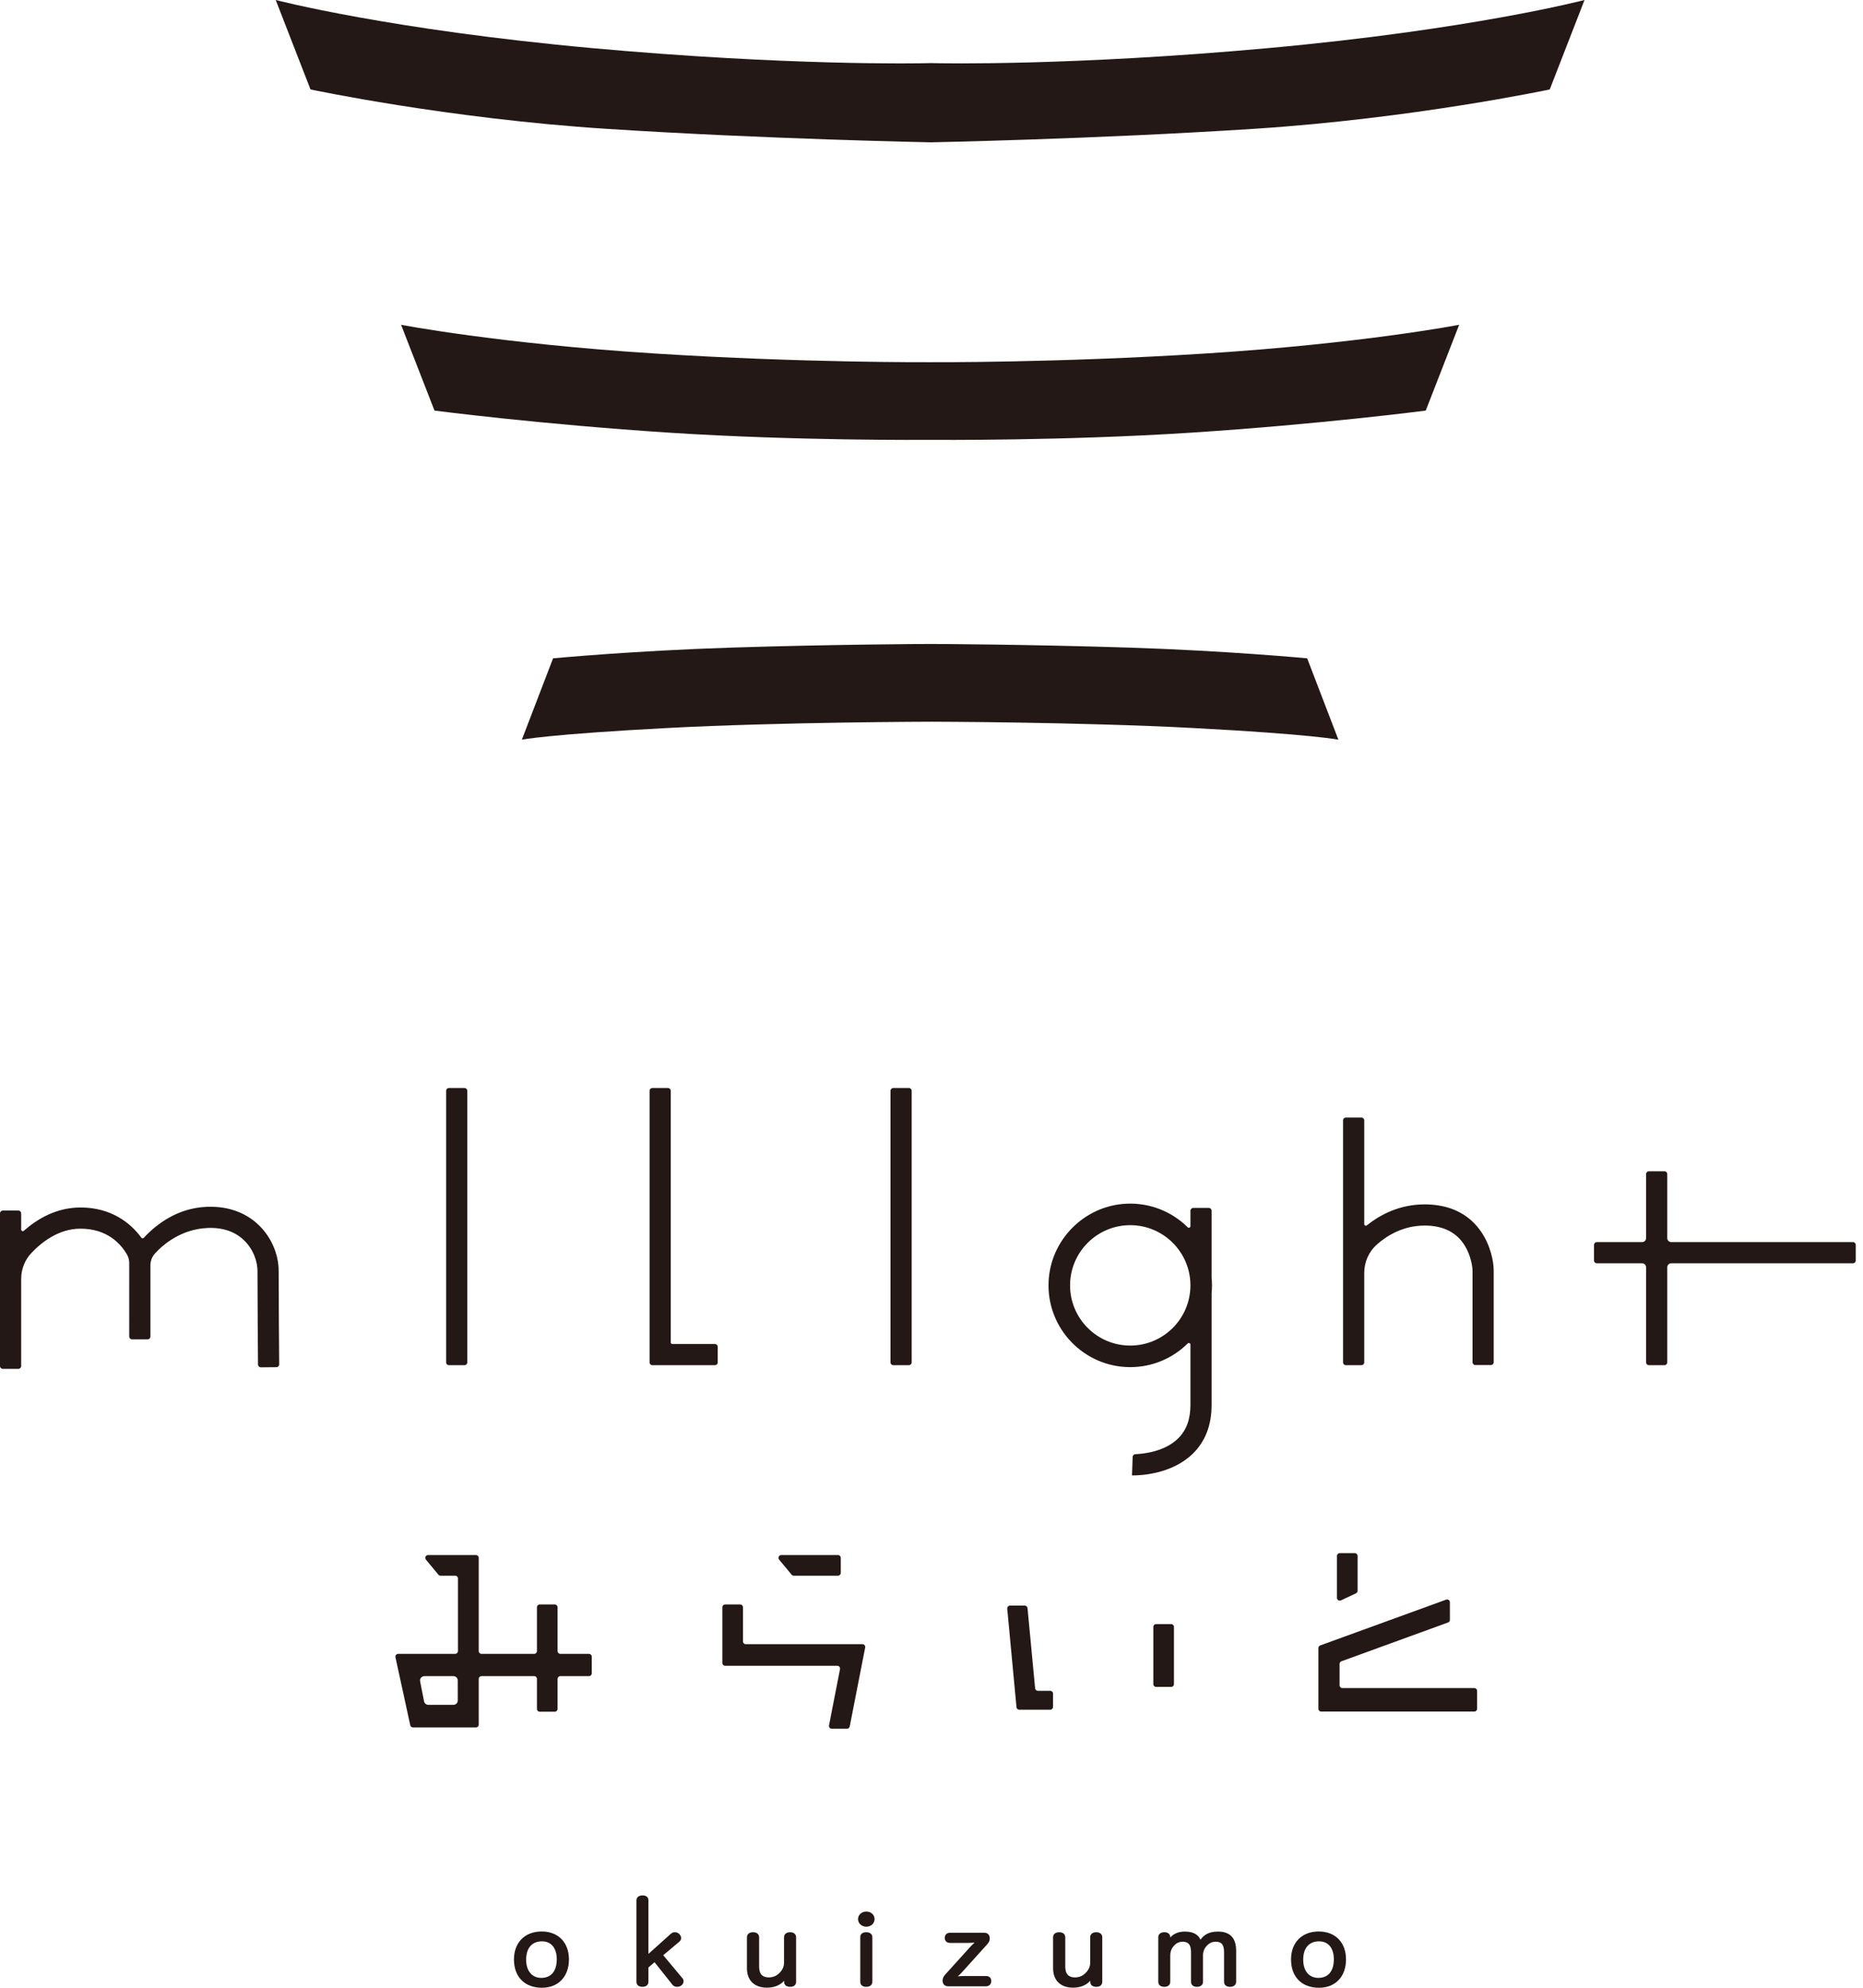 <svg width="210" height="224" viewBox="0 0 210 224" fill="none" xmlns="http://www.w3.org/2000/svg">
<path d="M52.361 122.609H50.605C50.431 122.609 50.289 122.75 50.289 122.924V153.528C50.289 153.702 50.431 153.843 50.605 153.843H52.361C52.535 153.843 52.676 153.702 52.676 153.528V122.924C52.676 122.75 52.535 122.609 52.361 122.609Z" fill="#231815"/>
<path d="M75.293 122.609H73.537C73.363 122.609 73.222 122.75 73.222 122.924V153.53C73.222 153.704 73.362 153.845 73.536 153.845H80.587C80.761 153.845 80.903 153.704 80.903 153.53V151.773C80.903 151.599 80.761 151.458 80.587 151.458H75.788C75.689 151.458 75.609 151.378 75.609 151.279V122.924C75.609 122.75 75.467 122.609 75.293 122.609Z" fill="#231815"/>
<path d="M102.45 122.609H100.693C100.519 122.609 100.378 122.75 100.378 122.924V153.528C100.378 153.702 100.519 153.843 100.693 153.843H102.45C102.624 153.843 102.765 153.702 102.765 153.528V122.924C102.765 122.75 102.624 122.609 102.45 122.609Z" fill="#231815"/>
<path d="M29.156 138.042C28.114 137.042 26.253 135.878 23.306 135.996C19.954 136.134 17.576 138.009 16.208 139.492C16.131 139.576 15.999 139.567 15.932 139.475C14.706 137.79 12.501 136.072 9.08 136.072H9.04C6.342 136.083 4.191 137.369 2.689 138.696C2.571 138.8 2.387 138.716 2.387 138.559L2.387 136.733C2.387 136.559 2.246 136.418 2.072 136.418H0.315C0.141 136.418 0 136.559 0 136.733V153.941C0 154.115 0.141 154.256 0.315 154.256H2.072C2.246 154.256 2.387 154.115 2.387 153.941L2.387 144.105C2.387 143.022 2.8 141.979 3.546 141.193C4.715 139.96 6.629 138.468 9.049 138.459H9.08C12.129 138.459 13.645 140.225 14.3 141.346C14.477 141.649 14.568 141.994 14.568 142.345L14.567 150.617C14.567 150.792 14.709 150.933 14.883 150.933H16.639C16.813 150.933 16.954 150.792 16.954 150.617L16.954 142.596C16.954 142.103 17.135 141.627 17.465 141.261C18.394 140.232 20.435 138.503 23.404 138.381C25.096 138.31 26.475 138.777 27.503 139.764C28.625 140.84 29.024 142.257 29.024 143.224C29.024 146.466 29.072 152.358 29.084 153.775C29.086 153.947 29.227 154.085 29.4 154.084L31.161 154.068C31.334 154.067 31.473 153.926 31.471 153.754C31.459 152.339 31.411 146.456 31.411 143.224C31.411 141.334 30.568 139.397 29.156 138.042Z" fill="#231815"/>
<path d="M136.573 143.969V136.437C136.573 136.263 136.432 136.121 136.258 136.121H134.502C134.328 136.121 134.187 136.263 134.187 136.437V138.177C134.187 138.338 133.994 138.417 133.88 138.304C132.122 136.564 129.669 135.524 126.979 135.645C122.256 135.858 118.42 139.688 118.2 144.41C117.953 149.689 122.177 154.063 127.403 154.063C129.926 154.063 132.215 153.042 133.881 151.393C133.995 151.281 134.187 151.361 134.187 151.521V158.33C134.187 159.958 133.725 161.198 132.775 162.12C131.231 163.621 128.807 163.841 127.976 163.872C127.811 163.879 127.68 164.012 127.674 164.177L127.602 166.262C127.619 166.263 127.671 166.264 127.755 166.264C128.539 166.264 132.059 166.132 134.425 163.845C135.851 162.468 136.573 160.612 136.573 158.33V145.729C136.601 145.44 136.617 145.146 136.617 144.849C136.617 144.552 136.601 144.259 136.573 143.969ZM127.403 151.633C123.662 151.633 120.619 148.59 120.619 144.849C120.619 141.108 123.662 138.065 127.403 138.065C131.134 138.065 134.17 141.092 134.187 144.819V144.88C134.17 148.607 131.134 151.633 127.403 151.633Z" fill="#231815"/>
<path d="M160.932 135.727C160.818 135.724 160.706 135.722 160.595 135.722C157.76 135.722 155.579 136.877 154.07 138.088C153.952 138.182 153.779 138.097 153.779 137.947V126.252C153.779 126.078 153.637 125.936 153.463 125.936H151.707C151.533 125.936 151.392 126.078 151.392 126.252V153.528C151.392 153.702 151.533 153.843 151.707 153.843H153.463C153.637 153.843 153.779 153.702 153.779 153.528V143.449C153.779 142.227 154.287 141.053 155.203 140.244C156.381 139.205 158.193 138.109 160.6 138.109C160.684 138.109 160.77 138.11 160.855 138.113C162.811 138.176 164.249 138.944 165.129 140.397C165.832 141.558 165.986 142.818 165.986 143.206V153.512C165.986 153.686 166.127 153.828 166.301 153.828H168.058C168.232 153.828 168.373 153.686 168.373 153.512V143.206C168.373 141.192 167.036 135.923 160.932 135.727Z" fill="#231815"/>
<path d="M208.869 139.973H188.386C188.138 139.973 187.936 139.772 187.936 139.524V132.305C187.936 132.131 187.795 131.99 187.621 131.99H185.865C185.691 131.99 185.549 132.131 185.549 132.305V139.524C185.549 139.772 185.348 139.973 185.1 139.973H179.994C179.82 139.973 179.679 140.115 179.679 140.289V142.045C179.679 142.219 179.82 142.36 179.994 142.36H185.1C185.348 142.36 185.549 142.562 185.549 142.81V153.528C185.549 153.702 185.691 153.843 185.865 153.843H187.621C187.795 153.843 187.936 153.702 187.936 153.528V142.81C187.936 142.562 188.138 142.36 188.386 142.36H208.869C209.043 142.36 209.184 142.219 209.184 142.045V140.289C209.184 140.115 209.043 139.973 208.869 139.973Z" fill="#231815"/>
<path d="M142.834 5.432C120.92 7.417 106.227 7.152 104.924 7.108C104.862 7.106 104.829 7.105 104.829 7.105L104.83 7.112C103.525 7.155 88.772 7.417 66.855 5.432C43.888 3.351 31.08 0 31.08 0L35 10.079C35 10.079 50.398 13.358 68.355 14.518C86.312 15.678 104.924 16.038 104.924 16.038C104.924 16.038 123.377 15.678 141.334 14.518C159.291 13.358 174.689 10.079 174.689 10.079L178.609 0C178.609 0 165.801 3.351 142.834 5.432Z" fill="#231815"/>
<path d="M104.83 40.816C104.83 40.816 90.557 40.902 73.766 39.834C56.163 38.714 45.21 36.601 45.21 36.601L48.977 46.269C48.977 46.269 60.901 47.818 75.498 48.761C89.836 49.687 104.336 49.574 104.845 49.569C105.354 49.574 119.853 49.687 134.192 48.761C148.788 47.818 160.712 46.269 160.712 46.269L164.479 36.601C164.479 36.601 153.526 38.714 135.923 39.834C119.132 40.902 104.83 40.816 104.83 40.816Z" fill="#231815"/>
<path d="M127.185 72.976C116.124 72.625 105.526 72.56 104.894 72.57C104.256 72.56 93.564 72.625 82.504 72.976C71.39 73.33 62.342 74.188 62.342 74.188L58.824 83.357C58.824 83.357 61.752 82.75 75.143 82.043C88.017 81.362 104.999 81.331 104.999 81.331C104.999 81.331 121.672 81.362 134.546 82.043C147.937 82.75 150.865 83.357 150.865 83.357L147.347 74.188C147.347 74.188 138.299 73.33 127.185 72.976Z" fill="#231815"/>
<path d="M132.016 183.018H130.319C130.146 183.018 130.006 183.158 130.006 183.331V189.787C130.006 189.96 130.146 190.1 130.319 190.1H132.016C132.189 190.1 132.33 189.96 132.33 189.787V183.331C132.33 183.158 132.189 183.018 132.016 183.018Z" fill="#231815"/>
<path d="M53.964 175.553V186.062C53.964 186.235 54.105 186.376 54.278 186.376H60.212C60.386 186.376 60.526 186.235 60.526 186.062V181.121C60.526 180.947 60.667 180.807 60.84 180.807L62.536 180.807C62.71 180.807 62.85 180.948 62.85 181.121L62.85 186.062C62.85 186.235 62.991 186.376 63.164 186.376H66.391C66.565 186.376 66.705 186.516 66.705 186.689V188.571C66.705 188.744 66.565 188.884 66.391 188.884H63.164C62.991 188.884 62.85 189.025 62.85 189.198L62.85 192.578C62.85 192.752 62.709 192.892 62.536 192.892H60.84C60.667 192.892 60.526 192.752 60.526 192.578L60.526 189.198C60.526 189.025 60.386 188.884 60.212 188.884H54.278C54.105 188.884 53.964 189.025 53.964 189.198V194.353C53.964 194.526 53.824 194.667 53.65 194.667L46.551 194.667C46.404 194.667 46.276 194.564 46.245 194.42L44.576 186.756C44.533 186.56 44.682 186.376 44.883 186.376L51.308 186.376C51.481 186.376 51.622 186.235 51.622 186.062V177.878C51.622 177.705 51.481 177.564 51.308 177.564H49.658C49.565 177.564 49.476 177.523 49.417 177.451L48.009 175.753C47.84 175.549 47.985 175.239 48.251 175.239H53.65C53.824 175.239 53.964 175.38 53.964 175.553ZM51.109 188.885H47.839C47.528 188.885 47.295 189.168 47.355 189.473L47.801 191.722C47.846 191.953 48.049 192.119 48.284 192.119H51.109C51.381 192.119 51.602 191.899 51.602 191.627L51.601 189.377C51.601 189.105 51.381 188.885 51.109 188.885Z" fill="#231815"/>
<path d="M97.216 185.284H84.064C83.891 185.284 83.75 185.144 83.75 184.971L83.75 181.121C83.75 180.948 83.61 180.807 83.436 180.807L81.74 180.807C81.567 180.807 81.426 180.947 81.426 181.121V187.404C81.426 187.577 81.567 187.717 81.74 187.717H94.38C94.578 187.717 94.726 187.898 94.688 188.091L93.448 194.436C93.41 194.63 93.559 194.81 93.756 194.81H95.475C95.625 194.81 95.754 194.704 95.783 194.556L97.524 185.658C97.562 185.465 97.414 185.284 97.216 185.284Z" fill="#231815"/>
<path d="M94.46 177.564H89.473C89.38 177.564 89.291 177.522 89.232 177.45L87.824 175.753C87.655 175.548 87.8 175.239 88.066 175.239H94.46C94.633 175.239 94.774 175.379 94.774 175.553V177.25C94.774 177.423 94.633 177.564 94.46 177.564Z" fill="#231815"/>
<path d="M153.03 175.338V179.266C153.03 179.388 152.96 179.498 152.85 179.55L151.152 180.347C150.944 180.445 150.705 180.293 150.705 180.063V175.338C150.705 175.165 150.846 175.025 151.019 175.025H152.717C152.89 175.025 153.03 175.165 153.03 175.338Z" fill="#231815"/>
<path d="M113.537 181.281L114.58 192.383C114.595 192.545 114.73 192.668 114.892 192.668H118.386C118.56 192.668 118.7 192.527 118.7 192.354V190.853C118.7 190.68 118.56 190.539 118.386 190.539H116.991C116.829 190.539 116.694 190.416 116.679 190.255L115.824 181.219C115.809 181.058 115.674 180.935 115.512 180.935L113.849 180.938C113.665 180.938 113.52 181.097 113.537 181.281Z" fill="#231815"/>
<path d="M163.012 180.265L148.819 185.424C148.695 185.469 148.612 185.587 148.612 185.719V192.563C148.612 192.736 148.753 192.876 148.926 192.876H166.188C166.361 192.876 166.502 192.736 166.502 192.563V190.542C166.502 190.369 166.361 190.229 166.188 190.229H151.314C151.14 190.229 151 190.088 151 189.915V187.505C151 187.373 151.082 187.256 151.206 187.211L163.227 182.837C163.351 182.792 163.434 182.675 163.434 182.543C163.433 182.109 163.433 181.134 163.433 180.56C163.434 180.342 163.217 180.191 163.012 180.265Z" fill="#231815"/>
<path d="M63.973 220.809C63.973 222.603 62.873 223.841 61.085 223.841C59.195 223.841 58.095 222.645 58.095 220.809C58.095 219.025 59.206 217.818 61.062 217.818C62.896 217.818 63.973 219.015 63.973 220.809ZM59.149 220.84C59.149 222.15 59.836 223.047 61.017 223.047C62.266 223.047 62.919 222.17 62.919 220.799C62.919 219.499 62.266 218.612 61.097 218.612C59.859 218.612 59.149 219.468 59.149 220.84Z" fill="#231815"/>
<path d="M61.085 224C59.142 224 57.935 222.777 57.935 220.809C57.935 218.896 59.163 217.659 61.062 217.659C62.927 217.659 64.132 218.896 64.132 220.809C64.132 222.747 62.936 224 61.085 224ZM61.062 217.977C59.33 217.977 58.254 219.062 58.254 220.809C58.254 222.608 59.312 223.682 61.085 223.682C62.743 223.682 63.814 222.554 63.814 220.809C63.814 219.062 62.759 217.977 61.062 217.977ZM61.016 223.206C59.785 223.206 58.99 222.277 58.99 220.84C58.99 219.368 59.797 218.453 61.097 218.453C62.319 218.453 63.078 219.352 63.078 220.799C63.078 222.306 62.307 223.206 61.016 223.206ZM61.097 218.771C59.96 218.771 59.308 219.525 59.308 220.84C59.308 222.103 59.963 222.888 61.016 222.888C62.124 222.888 62.759 222.126 62.759 220.799C62.759 219.529 62.138 218.771 61.097 218.771Z" fill="#231815"/>
<path d="M72.932 223.325C72.932 223.604 72.726 223.738 72.416 223.738C72.095 223.738 71.901 223.604 71.901 223.325V214.157C71.901 213.889 72.107 213.755 72.428 213.755C72.726 213.755 72.932 213.868 72.932 214.136V220.541L75.728 218.035C75.831 217.942 75.957 217.901 76.072 217.901C76.221 217.901 76.358 217.952 76.45 218.056C76.553 218.159 76.621 218.282 76.621 218.396C76.621 218.499 76.576 218.592 76.473 218.685L74.536 220.314L76.816 223.047C76.874 223.119 76.897 223.191 76.897 223.274C76.897 223.428 76.782 223.583 76.633 223.665C76.541 223.717 76.438 223.738 76.324 223.738C76.175 223.738 76.026 223.686 75.934 223.573L73.803 220.891L72.932 221.644L72.932 223.325Z" fill="#231815"/>
<path d="M76.324 223.897C76.112 223.897 75.925 223.815 75.81 223.673L73.781 221.12L73.091 221.717V223.325C73.091 223.678 72.833 223.897 72.416 223.897C71.994 223.897 71.742 223.683 71.742 223.325V214.157C71.742 213.811 72.005 213.595 72.428 213.595C72.843 213.595 73.091 213.798 73.091 214.136V220.184L75.622 217.916C75.747 217.804 75.907 217.742 76.072 217.742C76.273 217.742 76.45 217.816 76.569 217.95C76.703 218.084 76.781 218.244 76.781 218.396C76.781 218.548 76.715 218.681 76.579 218.803L74.76 220.334L76.939 222.945C77.018 223.045 77.056 223.151 77.056 223.273C77.056 223.48 76.92 223.688 76.71 223.805C76.6 223.866 76.474 223.897 76.324 223.897ZM73.803 220.732C73.808 220.732 73.813 220.732 73.818 220.733C73.861 220.737 73.9 220.758 73.928 220.792L76.059 223.474C76.112 223.54 76.209 223.579 76.324 223.579C76.419 223.579 76.492 223.562 76.555 223.527C76.661 223.468 76.738 223.362 76.738 223.273C76.738 223.224 76.724 223.186 76.692 223.146L74.414 220.416C74.358 220.348 74.367 220.248 74.434 220.192L76.37 218.563C76.452 218.49 76.463 218.435 76.463 218.396C76.463 218.332 76.415 218.245 76.337 218.168C76.273 218.096 76.181 218.06 76.072 218.06C75.987 218.06 75.9 218.094 75.834 218.153L73.038 220.659C72.992 220.701 72.924 220.712 72.867 220.686C72.81 220.66 72.773 220.604 72.773 220.541V214.136C72.773 214.075 72.773 213.914 72.428 213.914C72.06 213.914 72.06 214.097 72.06 214.157V223.325C72.06 223.401 72.06 223.579 72.416 223.579C72.773 223.579 72.773 223.388 72.773 223.325V221.644C72.773 221.598 72.793 221.554 72.828 221.524L73.699 220.771C73.728 220.746 73.765 220.732 73.803 220.732Z" fill="#231815"/>
<path d="M84.355 218.314C84.355 218.035 84.573 217.901 84.882 217.901C85.191 217.901 85.409 218.035 85.409 218.314V221.614C85.409 222.5 85.81 222.995 86.658 222.995C87.265 222.995 87.758 222.738 88.147 222.253C88.423 221.902 88.537 221.583 88.537 221.18V218.314C88.537 218.035 88.755 217.901 89.064 217.901C89.362 217.901 89.58 218.035 89.58 218.314V223.325C89.58 223.604 89.374 223.738 89.076 223.738C88.766 223.738 88.549 223.614 88.549 223.356V223.067C88.549 222.954 88.583 222.748 88.617 222.583C88.262 223.305 87.597 223.831 86.452 223.831C85.1 223.831 84.355 223.067 84.355 221.809V218.314Z" fill="#231815"/>
<path d="M86.452 223.99C85.039 223.99 84.196 223.175 84.196 221.809V218.313C84.196 217.961 84.459 217.742 84.882 217.742C85.305 217.742 85.568 217.961 85.568 218.313V221.613C85.568 222.436 85.925 222.836 86.658 222.836C87.207 222.836 87.654 222.613 88.024 222.153C88.275 221.833 88.378 221.55 88.378 221.18V218.313C88.378 217.961 88.641 217.742 89.064 217.742C89.474 217.742 89.739 217.966 89.739 218.313V223.325C89.739 223.678 89.485 223.897 89.076 223.897C88.653 223.897 88.39 223.69 88.39 223.356V223.209C87.932 223.722 87.273 223.99 86.452 223.99ZM84.882 218.06C84.638 218.06 84.514 218.145 84.514 218.313V221.809C84.514 223.01 85.202 223.671 86.452 223.671C87.416 223.671 88.096 223.281 88.475 222.512C88.51 222.44 88.594 222.406 88.669 222.432C88.745 222.458 88.79 222.537 88.773 222.615C88.734 222.806 88.708 222.983 88.708 223.067V223.356C88.708 223.54 88.908 223.579 89.076 223.579C89.421 223.579 89.421 223.388 89.421 223.325V218.313C89.421 218.104 89.227 218.06 89.064 218.06C88.82 218.06 88.696 218.145 88.696 218.313V221.18C88.696 221.622 88.57 221.973 88.273 222.351C87.844 222.885 87.301 223.154 86.658 223.154C85.75 223.154 85.25 222.607 85.25 221.613V218.313C85.25 218.145 85.126 218.06 84.882 218.06Z" fill="#231815"/>
<path d="M98.425 216.261C98.425 216.663 98.081 216.962 97.657 216.962C97.222 216.962 96.878 216.663 96.878 216.261C96.878 215.869 97.222 215.57 97.657 215.57C98.081 215.57 98.425 215.869 98.425 216.261ZM97.13 218.303C97.13 218.035 97.325 217.901 97.645 217.901C97.955 217.901 98.173 218.035 98.173 218.303V223.325C98.173 223.604 97.955 223.738 97.645 223.738C97.325 223.738 97.13 223.604 97.13 223.325V218.303Z" fill="#231815"/>
<path d="M97.646 223.897C97.223 223.897 96.971 223.683 96.971 223.325V218.303C96.971 217.951 97.223 217.742 97.646 217.742C98.062 217.742 98.332 217.962 98.332 218.303V223.325C98.332 223.678 98.069 223.897 97.646 223.897ZM97.646 218.06C97.289 218.06 97.289 218.236 97.289 218.303V223.325C97.289 223.401 97.289 223.578 97.646 223.578C97.89 223.578 98.014 223.493 98.014 223.325V218.303C98.014 218.102 97.813 218.06 97.646 218.06ZM97.657 217.121C97.131 217.121 96.719 216.744 96.719 216.261C96.719 215.784 97.131 215.411 97.657 215.411C98.177 215.411 98.584 215.784 98.584 216.261C98.584 216.744 98.177 217.121 97.657 217.121ZM97.657 215.729C97.309 215.729 97.037 215.963 97.037 216.261C97.037 216.57 97.303 216.803 97.657 216.803C97.998 216.803 98.266 216.565 98.266 216.261C98.266 215.963 97.998 215.729 97.657 215.729Z" fill="#231815"/>
<path d="M106.869 223.676C106.571 223.676 106.41 223.48 106.41 223.222C106.41 222.944 106.502 222.799 106.708 222.572L109.401 219.592C109.722 219.231 110.042 218.953 110.352 218.695C109.951 218.747 109.55 218.788 109.103 218.788H107.075C106.8 218.788 106.651 218.623 106.651 218.386C106.651 218.148 106.8 217.963 107.075 217.963H110.971C111.257 217.963 111.406 218.159 111.406 218.416C111.406 218.695 111.303 218.839 111.108 219.056L108.393 222.067C108.106 222.397 107.785 222.676 107.43 222.954C107.808 222.892 108.175 222.84 108.564 222.84H111.165C111.452 222.84 111.578 223.006 111.578 223.243C111.578 223.48 111.429 223.676 111.165 223.676H106.869Z" fill="#231815"/>
<path d="M111.166 223.835H106.869C106.499 223.835 106.251 223.589 106.251 223.222C106.251 222.896 106.361 222.718 106.59 222.465L109.283 219.485C109.477 219.267 109.672 219.078 109.857 218.911C109.622 218.932 109.371 218.947 109.103 218.947H107.075C106.726 218.947 106.492 218.721 106.492 218.385C106.492 218.043 106.732 217.803 107.075 217.803H110.971C111.326 217.803 111.565 218.05 111.565 218.416C111.565 218.759 111.425 218.942 111.227 219.162L108.511 222.173C108.336 222.375 108.147 222.557 107.967 222.717C108.158 222.695 108.359 222.681 108.565 222.681H111.166C111.518 222.681 111.737 222.896 111.737 223.243C111.737 223.586 111.497 223.835 111.166 223.835ZM110.352 218.536C110.415 218.536 110.472 218.573 110.498 218.631C110.526 218.696 110.508 218.772 110.454 218.817C110.172 219.052 109.844 219.333 109.52 219.698L106.826 222.679C106.634 222.891 106.57 222.999 106.57 223.222C106.57 223.332 106.608 223.517 106.869 223.517H111.166C111.353 223.517 111.419 223.375 111.419 223.243C111.419 223.072 111.343 222.999 111.166 222.999H108.565C108.208 222.999 107.876 223.042 107.456 223.111C107.384 223.123 107.313 223.084 107.284 223.018C107.255 222.951 107.275 222.873 107.332 222.829C107.746 222.504 108.027 222.245 108.273 221.963L110.99 218.949C111.169 218.751 111.247 218.64 111.247 218.416C111.247 218.306 111.211 218.122 110.971 218.122H107.075C106.836 218.122 106.81 218.306 106.81 218.385C106.81 218.547 106.899 218.628 107.075 218.628H109.103C109.558 218.628 109.962 218.584 110.332 218.537C110.338 218.536 110.345 218.536 110.352 218.536Z" fill="#231815"/>
<path d="M118.865 218.314C118.865 218.035 119.082 217.901 119.392 217.901C119.701 217.901 119.919 218.035 119.919 218.314V221.614C119.919 222.5 120.32 222.995 121.168 222.995C121.775 222.995 122.268 222.738 122.657 222.253C122.933 221.902 123.047 221.583 123.047 221.18V218.314C123.047 218.035 123.265 217.901 123.574 217.901C123.872 217.901 124.09 218.035 124.09 218.314V223.325C124.09 223.604 123.884 223.738 123.586 223.738C123.276 223.738 123.059 223.614 123.059 223.356V223.067C123.059 222.954 123.093 222.748 123.127 222.583C122.772 223.305 122.108 223.831 120.962 223.831C119.61 223.831 118.865 223.067 118.865 221.809V218.314Z" fill="#231815"/>
<path d="M120.961 223.99C119.549 223.99 118.706 223.175 118.706 221.809V218.313C118.706 217.961 118.968 217.742 119.392 217.742C119.815 217.742 120.078 217.961 120.078 218.313V221.613C120.078 222.436 120.434 222.836 121.168 222.836C121.717 222.836 122.164 222.613 122.533 222.153C122.785 221.833 122.888 221.55 122.888 221.18V218.313C122.888 217.961 123.151 217.742 123.574 217.742C123.984 217.742 124.249 217.966 124.249 218.313V223.325C124.249 223.678 123.995 223.897 123.586 223.897C123.162 223.897 122.899 223.69 122.899 223.356V223.209C122.442 223.722 121.783 223.99 120.961 223.99ZM119.392 218.06C119.148 218.06 119.024 218.145 119.024 218.313V221.809C119.024 223.01 119.712 223.671 120.961 223.671C121.925 223.671 122.606 223.281 122.984 222.512C123.02 222.44 123.103 222.406 123.179 222.432C123.255 222.458 123.299 222.537 123.283 222.615C123.243 222.806 123.218 222.983 123.218 223.067V223.356C123.218 223.54 123.418 223.579 123.586 223.579C123.931 223.579 123.931 223.388 123.931 223.325V218.313C123.931 218.104 123.737 218.06 123.574 218.06C123.33 218.06 123.206 218.145 123.206 218.313V221.18C123.206 221.622 123.079 221.973 122.783 222.351C122.354 222.885 121.811 223.154 121.168 223.154C120.26 223.154 119.76 222.607 119.76 221.613V218.313C119.76 218.145 119.636 218.06 119.392 218.06Z" fill="#231815"/>
<path d="M139.18 223.325C139.18 223.604 138.95 223.738 138.652 223.738C138.332 223.738 138.137 223.604 138.137 223.325V220.025C138.137 219.149 137.862 218.654 137.037 218.654C136.43 218.654 136.028 218.984 135.754 219.355C135.582 219.571 135.444 219.974 135.444 220.283V223.325C135.444 223.604 135.226 223.738 134.928 223.738C134.608 223.738 134.413 223.604 134.413 223.325V220.025C134.413 219.149 134.126 218.654 133.313 218.654C132.705 218.654 132.339 218.973 132.064 219.345C131.858 219.623 131.754 219.994 131.754 220.335V223.325C131.754 223.604 131.548 223.738 131.25 223.738C130.929 223.738 130.723 223.604 130.723 223.325V218.303C130.723 218.035 130.941 217.901 131.262 217.901C131.548 217.901 131.754 218.035 131.754 218.303V218.52C131.754 218.654 131.709 218.86 131.674 219.015C131.961 218.406 132.442 217.829 133.565 217.829C134.573 217.829 135.123 218.241 135.272 218.953C135.604 218.416 136.017 217.829 137.289 217.829C138.641 217.829 139.18 218.561 139.18 219.819V223.325Z" fill="#231815"/>
<path d="M138.652 223.897C138.23 223.897 137.978 223.683 137.978 223.325V220.025C137.978 219.153 137.714 218.813 137.037 218.813C136.577 218.813 136.199 219.021 135.881 219.449C135.727 219.645 135.603 220.017 135.603 220.283V223.325C135.603 223.672 135.338 223.897 134.928 223.897C134.506 223.897 134.254 223.683 134.254 223.325V220.025C134.254 219.164 133.981 218.813 133.313 218.813C132.858 218.813 132.513 219.006 132.192 219.439C132.017 219.674 131.913 220.009 131.913 220.334V223.325C131.913 223.678 131.659 223.897 131.25 223.897C130.82 223.897 130.564 223.683 130.564 223.325V218.303C130.564 217.957 130.831 217.742 131.262 217.742C131.658 217.742 131.913 217.962 131.913 218.303V218.341C132.232 217.976 132.732 217.669 133.565 217.669C134.634 217.669 135.114 218.114 135.322 218.585C135.631 218.149 136.14 217.669 137.289 217.669C138.649 217.669 139.339 218.393 139.339 219.819V223.325C139.339 223.672 139.069 223.897 138.652 223.897ZM137.037 218.494C138.165 218.494 138.296 219.368 138.296 220.025V223.325C138.296 223.401 138.296 223.578 138.652 223.578C138.79 223.578 139.02 223.546 139.02 223.325V219.819C139.02 218.57 138.47 217.988 137.289 217.988C136.057 217.988 135.697 218.569 135.407 219.036C135.373 219.092 135.309 219.12 135.245 219.109C135.18 219.098 135.13 219.049 135.116 218.985C134.978 218.323 134.456 217.988 133.565 217.988C132.473 217.988 132.058 218.573 131.818 219.082C131.783 219.156 131.699 219.191 131.623 219.165C131.546 219.139 131.501 219.059 131.519 218.98C131.551 218.835 131.595 218.636 131.595 218.52V218.303C131.595 218.102 131.414 218.06 131.262 218.06C131.089 218.06 130.882 218.102 130.882 218.303V223.325C130.882 223.388 130.882 223.578 131.25 223.578C131.595 223.578 131.595 223.388 131.595 223.325V220.334C131.595 219.937 131.719 219.542 131.936 219.25C132.176 218.926 132.58 218.494 133.313 218.494C134.16 218.494 134.572 218.995 134.572 220.025V223.325C134.572 223.401 134.572 223.578 134.928 223.578C135.091 223.578 135.285 223.535 135.285 223.325V220.283C135.285 219.944 135.433 219.503 135.629 219.256C136.002 218.752 136.477 218.494 137.037 218.494Z" fill="#231815"/>
<path d="M151.565 220.809C151.565 222.603 150.465 223.841 148.677 223.841C146.787 223.841 145.687 222.645 145.687 220.809C145.687 219.025 146.798 217.818 148.654 217.818C150.488 217.818 151.565 219.015 151.565 220.809ZM146.741 220.84C146.741 222.15 147.429 223.047 148.609 223.047C149.858 223.047 150.511 222.17 150.511 220.799C150.511 219.499 149.858 218.612 148.689 218.612C147.451 218.612 146.741 219.468 146.741 220.84Z" fill="#231815"/>
<path d="M148.677 224C146.734 224 145.527 222.777 145.527 220.809C145.527 218.896 146.755 217.659 148.654 217.659C150.519 217.659 151.724 218.896 151.724 220.809C151.724 222.747 150.528 224 148.677 224ZM148.654 217.977C146.922 217.977 145.846 219.062 145.846 220.809C145.846 222.608 146.904 223.682 148.677 223.682C150.335 223.682 151.406 222.554 151.406 220.809C151.406 219.062 150.352 217.977 148.654 217.977ZM148.609 223.206C147.377 223.206 146.582 222.277 146.582 220.84C146.582 219.368 147.389 218.453 148.689 218.453C149.911 218.453 150.67 219.352 150.67 220.799C150.67 222.306 149.899 223.206 148.609 223.206ZM148.689 218.771C147.552 218.771 146.9 219.525 146.9 220.84C146.9 222.103 147.555 222.888 148.609 222.888C149.716 222.888 150.352 222.126 150.352 220.799C150.352 219.529 149.73 218.771 148.689 218.771Z" fill="#231815"/>
</svg>
